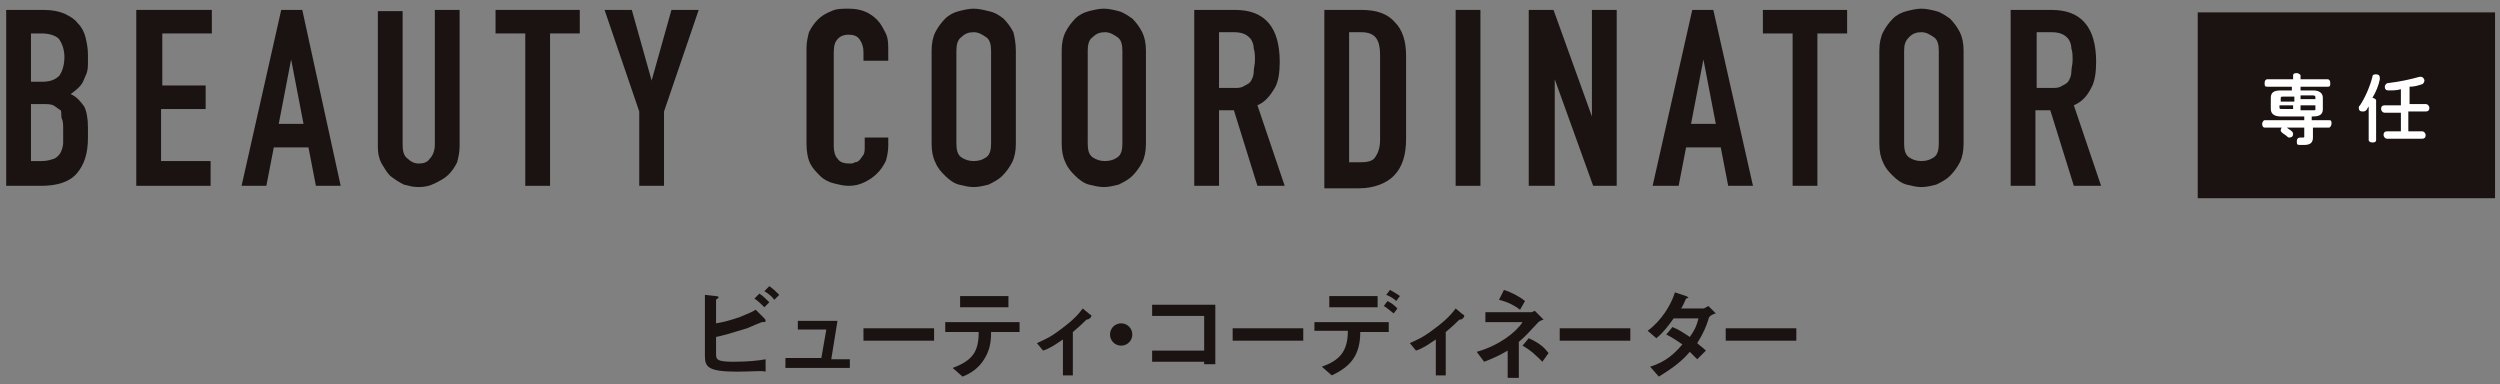 <?xml version="1.0" encoding="utf-8"?>
<!-- Generator: Adobe Illustrator 24.1.2, SVG Export Plug-In . SVG Version: 6.00 Build 0)  -->
<svg version="1.1" id="レイヤー_1" xmlns="http://www.w3.org/2000/svg" xmlns:xlink="http://www.w3.org/1999/xlink" x="0px"
	 y="0px" viewBox="0 0 201.8 31" style="enable-background:new 0 0 201.8 31;" xml:space="preserve">
<rect x="0" y="0" width="201.8" height="31" fill="#808080" stroke="none"/>
<style type="text/css">
	.st0{enable-background:new    ;}
	.st1{fill:#1A1311;}
	.st2{fill:#FFFFFF;}
</style>
<g>
	<g class="st0">
		<path class="st1" d="M59.5,30c-2.4,0-2.6-0.4-2.6-1.3v-4.9l0.9,0.1c0.2,0,0.2,0.1,0.2,0.1c0,0,0,0.1-0.1,0.1
			c-0.1,0.1-0.1,0.1-0.1,0.1v1.9c0.6-0.1,1-0.2,1.9-0.5c0.7-0.3,1-0.4,1.3-0.6l0.7,0.7c0,0,0.1,0.1,0.1,0.2c0,0,0,0.1-0.1,0.1
			c0,0-0.2,0-0.2,0s-1,0.4-1.2,0.5c-1.3,0.4-2,0.6-2.5,0.7v1.3c0,0.5,0,0.7,1.4,0.7c1.2,0,2.1-0.1,2.6-0.2v1
			C61.5,29.9,60.6,30,59.5,30z M61.7,24.8c-0.2-0.2-0.5-0.5-0.8-0.7l0.4-0.4c0.3,0.2,0.5,0.4,0.8,0.7L61.7,24.8z M62.5,24.2
			c-0.2-0.3-0.5-0.5-0.8-0.7l0.4-0.4c0.3,0.2,0.5,0.4,0.8,0.7L62.5,24.2z"/>
		<path class="st1" d="M63.4,29.6v-0.7h2.9l0.4-2.3h-2.3v-0.7h3.2l-0.5,3.1h1.5v0.7H63.4z"/>
		<path class="st1" d="M69.7,27.5v-1h5.7v1H69.7z"/>
		<path class="st1" d="M80,26.8c0,0.4,0,1.3-0.5,2.1c-0.5,0.9-1.3,1.3-1.8,1.5l-0.8-0.7c1.6-0.6,2.1-1.3,2.1-2.9h-2.7V26h6v0.8H80z
			 M77.5,24.8v-0.9h3.9v0.9H77.5z"/>
		<path class="st1" d="M87.7,25.8c-0.2,0.2-0.5,0.5-1.1,1v3.5h-0.8v-2.9c-0.6,0.4-1,0.7-1.6,0.9l-0.5-0.6c0.4-0.2,1-0.4,1.9-1.1
			c1.1-0.8,1.5-1.3,1.8-1.7l0.6,0.5c0,0,0.1,0,0.1,0.1C88,25.8,87.7,25.8,87.7,25.8z"/>
		<path class="st1" d="M90.5,27.9c-0.5,0-0.9-0.4-0.9-0.9c0-0.5,0.4-0.9,0.9-0.9c0.5,0,0.9,0.4,0.9,0.9C91.4,27.5,91,27.9,90.5,27.9
			z"/>
		<path class="st1" d="M97.2,29.5v-0.3H93v-0.9h4.2v-2.8H93v-0.9h5.1v4.8H97.2z"/>
		<path class="st1" d="M99.5,27.5v-1h5.7v1H99.5z"/>
		<path class="st1" d="M109.8,26.8c0,1.9-0.8,2.8-2.3,3.5l-0.8-0.7c1.4-0.5,2.1-1.2,2.1-2.9h-2.7V26h6v0.8H109.8z M107.3,24.8v-0.9
			h3.9v0.9H107.3z M112.5,25.3c-0.4-0.3-0.6-0.5-0.8-0.6l0.3-0.4c0.4,0.2,0.6,0.4,0.8,0.6L112.5,25.3z M112.7,24.3
			c-0.1-0.1-0.3-0.3-0.8-0.5l0.3-0.4c0.5,0.3,0.7,0.4,0.8,0.5L112.7,24.3z"/>
		<path class="st1" d="M117.8,25.8c-0.2,0.2-0.5,0.5-1.1,1v3.5h-0.8v-2.9c-0.6,0.4-1,0.7-1.6,0.9l-0.5-0.6c0.4-0.2,1-0.4,1.9-1.1
			c1.1-0.8,1.5-1.3,1.8-1.7l0.6,0.5c0,0,0.1,0,0.1,0.1C118.1,25.8,117.9,25.8,117.8,25.8z"/>
		<path class="st1" d="M124,26.2c-0.4,0.4-0.7,0.8-1.4,1.4v2.9h-0.9v-2.2c-0.7,0.4-1.1,0.6-1.9,0.9l-0.6-0.8
			c1.8-0.5,3.2-1.6,3.7-2.4h-3v-0.8h3.7c0.1,0,0.2-0.1,0.3-0.1l0.7,0.7C124.2,25.9,124.1,26.1,124,26.2z M122.7,25
			c-0.4-0.3-0.9-0.6-1.7-0.8l0.4-0.8c0.6,0.2,1.2,0.5,1.7,0.9L122.7,25z M124.5,29.2c-0.5-0.5-0.9-0.9-1.6-1.3l0.5-0.6
			c0.9,0.4,1.3,0.8,1.6,1.2L124.5,29.2z"/>
		<path class="st1" d="M125.9,27.5v-1h5.7v1H125.9z"/>
		<path class="st1" d="M137.9,25.8c-0.2,0.6-0.4,1.1-0.9,1.9c0.2,0.2,0.4,0.3,0.7,0.6L137,29c-0.1-0.1-0.3-0.3-0.6-0.6
			c-0.6,0.7-1.2,1.2-2.5,2l-0.7-0.8c1.3-0.4,2-1.1,2.6-1.8c-0.3-0.2-0.7-0.5-1.3-0.8l0.5-0.6c0.5,0.2,0.8,0.4,1.4,0.8
			c0.5-0.7,0.6-1.1,0.7-1.5h-2c-0.5,0.7-0.9,1.2-1.4,1.6l-0.7-0.6c1.1-0.8,1.9-2.1,2.2-3.1l0.9,0.3c0,0,0.2,0.1,0.2,0.1
			c0,0-0.1,0.1-0.2,0.1c-0.1,0.2-0.2,0.5-0.4,0.8h1.8c0.1,0,0.2-0.1,0.4-0.2l0.6,0.6C138.1,25.4,137.9,25.6,137.9,25.8z"/>
		<path class="st1" d="M139.3,27.5v-1h5.7v1H139.3z"/>
	</g>
	<g>
		<g class="st0">
			<path class="st1" d="M0.5,15V0.8h3c0.7,0,1.2,0.1,1.7,0.3C5.6,1.3,6,1.5,6.3,1.9C6.6,2.2,6.8,2.6,6.9,3C7,3.4,7.1,3.9,7.1,4.4
				v0.5c0,0.4,0,0.7-0.1,1C6.9,6.1,6.8,6.4,6.7,6.6c-0.2,0.4-0.6,0.7-1,1c0.5,0.2,0.8,0.6,1.1,1C7,9,7.1,9.6,7.1,10.3v0.8
				c0,1.3-0.3,2.2-0.9,2.9c-0.6,0.7-1.6,1-2.9,1H0.5z M2.5,2.7v3.9h0.9c0.7,0,1.1-0.2,1.4-0.5C5,5.8,5.2,5.3,5.2,4.6
				C5.2,4,5,3.5,4.8,3.2S4,2.7,3.4,2.7H2.5z M2.5,8.4V13h0.9c0.4,0,0.7-0.1,1-0.2c0.2-0.1,0.4-0.3,0.5-0.5c0.1-0.2,0.2-0.5,0.2-0.8
				c0-0.3,0-0.6,0-1c0-0.4,0-0.7-0.1-0.9S5,9.1,4.9,8.9C4.7,8.8,4.5,8.6,4.3,8.5S3.8,8.4,3.4,8.4H2.5z"/>
			<path class="st1" d="M11,15V0.8h6.1v1.9h-4v4.2h3.5v1.9H13V13h4v2H11z"/>
			<path class="st1" d="M19.5,15l3.2-14.2h1.7L27.5,15h-2l-0.6-3.1h-2.8L21.5,15H19.5z M24.5,10l-1-5.2h0l-1,5.2H24.5z"/>
			<path class="st1" d="M37.1,0.8v11c0,0.5-0.1,0.9-0.2,1.3c-0.2,0.4-0.4,0.7-0.7,1c-0.3,0.3-0.7,0.5-1.1,0.7
				c-0.4,0.2-0.8,0.3-1.3,0.3S33,15,32.6,14.9c-0.4-0.2-0.7-0.4-1.1-0.7c-0.3-0.3-0.5-0.7-0.7-1c-0.2-0.4-0.3-0.8-0.3-1.3v-11h2
				v10.8c0,0.5,0.1,0.9,0.4,1.1c0.2,0.2,0.5,0.4,0.9,0.4c0.4,0,0.7-0.1,0.9-0.4c0.2-0.2,0.4-0.6,0.4-1.1V0.8H37.1z"/>
			<path class="st1" d="M42.4,15V2.7H40V0.8h6.8v1.9h-2.4V15H42.4z"/>
			<path class="st1" d="M51.6,15V9l-2.8-8.2H51l1.6,5.7h0l1.6-5.7h2.2L53.6,9v6H51.6z"/>
			<path class="st1" d="M71.7,10.9v0.9c0,0.4-0.1,0.9-0.2,1.2c-0.2,0.4-0.4,0.7-0.7,1c-0.3,0.3-0.6,0.5-1,0.7
				c-0.4,0.2-0.8,0.3-1.3,0.3c-0.4,0-0.8-0.1-1.2-0.2s-0.8-0.3-1.1-0.6s-0.6-0.6-0.8-1s-0.3-1-0.3-1.6V3.9c0-0.5,0.1-0.9,0.2-1.3
				c0.2-0.4,0.4-0.7,0.7-1c0.3-0.3,0.6-0.5,1.1-0.7c0.4-0.2,0.9-0.2,1.4-0.2c1,0,1.7,0.3,2.3,0.9c0.3,0.3,0.5,0.7,0.7,1.1
				c0.2,0.4,0.2,0.9,0.2,1.4v0.8h-2V4.2c0-0.4-0.1-0.7-0.3-1c-0.2-0.3-0.5-0.4-0.9-0.4c-0.5,0-0.8,0.2-1,0.5
				c-0.2,0.3-0.2,0.7-0.2,1.2v7.3c0,0.4,0.1,0.8,0.3,1c0.2,0.3,0.5,0.4,1,0.4c0.1,0,0.3,0,0.4-0.1c0.2,0,0.3-0.1,0.4-0.2
				c0.1-0.1,0.2-0.3,0.3-0.4c0.1-0.2,0.1-0.4,0.1-0.7v-0.7H71.7z"/>
			<path class="st1" d="M75.2,4.1c0-0.6,0.1-1.1,0.3-1.5c0.2-0.4,0.5-0.8,0.8-1.1C76.6,1.2,77,1,77.4,0.9s0.8-0.2,1.2-0.2
				c0.4,0,0.8,0.1,1.2,0.2C80.3,1,80.6,1.2,81,1.5c0.3,0.3,0.6,0.7,0.8,1.1C81.9,3,82,3.5,82,4.1v7.5c0,0.6-0.1,1.1-0.3,1.5
				c-0.2,0.4-0.5,0.8-0.8,1.1c-0.3,0.3-0.7,0.5-1.1,0.7c-0.4,0.1-0.8,0.2-1.2,0.2c-0.4,0-0.8-0.1-1.2-0.2s-0.8-0.4-1.1-0.7
				c-0.3-0.3-0.6-0.6-0.8-1.1c-0.2-0.4-0.3-0.9-0.3-1.5V4.1z M77.2,11.6c0,0.5,0.1,0.9,0.4,1.1c0.3,0.2,0.6,0.3,1,0.3
				c0.4,0,0.7-0.1,1-0.3c0.3-0.2,0.4-0.6,0.4-1.1V4.1c0-0.5-0.1-0.9-0.4-1.1c-0.3-0.2-0.6-0.4-1-0.4c-0.4,0-0.7,0.1-1,0.4
				c-0.3,0.2-0.4,0.6-0.4,1.1V11.6z"/>
			<path class="st1" d="M85.7,4.1c0-0.6,0.1-1.1,0.3-1.5c0.2-0.4,0.5-0.8,0.8-1.1c0.3-0.3,0.7-0.5,1.1-0.6s0.8-0.2,1.2-0.2
				c0.4,0,0.8,0.1,1.2,0.2c0.4,0.1,0.8,0.4,1.1,0.6c0.3,0.3,0.6,0.7,0.8,1.1c0.2,0.4,0.3,0.9,0.3,1.5v7.5c0,0.6-0.1,1.1-0.3,1.5
				c-0.2,0.4-0.5,0.8-0.8,1.1c-0.3,0.3-0.7,0.5-1.1,0.7c-0.4,0.1-0.8,0.2-1.2,0.2c-0.4,0-0.8-0.1-1.2-0.2s-0.8-0.4-1.1-0.7
				c-0.3-0.3-0.6-0.6-0.8-1.1c-0.2-0.4-0.3-0.9-0.3-1.5V4.1z M87.8,11.6c0,0.5,0.1,0.9,0.4,1.1c0.3,0.2,0.6,0.3,1,0.3
				c0.4,0,0.7-0.1,1-0.3c0.3-0.2,0.4-0.6,0.4-1.1V4.1c0-0.5-0.1-0.9-0.4-1.1c-0.3-0.2-0.6-0.4-1-0.4c-0.4,0-0.7,0.1-1,0.4
				c-0.3,0.2-0.4,0.6-0.4,1.1V11.6z"/>
			<path class="st1" d="M96.4,15V0.8h3.3c2.4,0,3.6,1.4,3.6,4.2c0,0.8-0.1,1.6-0.4,2.1s-0.7,1.1-1.4,1.4l2.2,6.5h-2.2l-1.9-6.1h-1.2
				V15H96.4z M98.4,2.7v4.4h1.2c0.4,0,0.6,0,0.9-0.2c0.2-0.1,0.4-0.2,0.5-0.4c0.1-0.2,0.2-0.4,0.2-0.7c0-0.3,0.1-0.6,0.1-0.9
				c0-0.4,0-0.7-0.1-1c0-0.3-0.1-0.5-0.2-0.7c-0.3-0.4-0.7-0.6-1.4-0.6H98.4z"/>
			<path class="st1" d="M106.9,15V0.8h3c1.2,0,2.1,0.3,2.7,1c0.6,0.6,0.9,1.5,0.9,2.7v6.7c0,1.3-0.3,2.3-1,3c-0.6,0.6-1.6,1-2.8,1
				H106.9z M108.9,2.7v10.4h0.9c0.6,0,1-0.1,1.2-0.4c0.2-0.3,0.4-0.7,0.4-1.4V4.4c0-0.6-0.1-1-0.3-1.3c-0.2-0.3-0.6-0.5-1.2-0.5
				H108.9z"/>
			<path class="st1" d="M117.5,15V0.8h2V15H117.5z"/>
			<path class="st1" d="M123.4,15V0.8h2l3.1,8.6h0V0.8h2V15h-1.9l-3.1-8.6h0V15H123.4z"/>
			<path class="st1" d="M133.4,15l3.2-14.2h1.7l3.2,14.2h-2l-0.6-3.1h-2.8l-0.6,3.1H133.4z M138.5,10l-1-5.2h0l-1,5.2H138.5z"/>
			<path class="st1" d="M144.7,15V2.7h-2.4V0.8h6.8v1.9h-2.4V15H144.7z"/>
			<path class="st1" d="M151.7,4.1c0-0.6,0.1-1.1,0.3-1.5c0.2-0.4,0.5-0.8,0.8-1.1c0.3-0.3,0.7-0.5,1.1-0.6s0.8-0.2,1.2-0.2
				c0.4,0,0.8,0.1,1.2,0.2c0.4,0.1,0.8,0.4,1.1,0.6c0.3,0.3,0.6,0.7,0.8,1.1c0.2,0.4,0.3,0.9,0.3,1.5v7.5c0,0.6-0.1,1.1-0.3,1.5
				c-0.2,0.4-0.5,0.8-0.8,1.1c-0.3,0.3-0.7,0.5-1.1,0.7c-0.4,0.1-0.8,0.2-1.2,0.2c-0.4,0-0.8-0.1-1.2-0.2s-0.8-0.4-1.1-0.7
				c-0.3-0.3-0.6-0.6-0.8-1.1c-0.2-0.4-0.3-0.9-0.3-1.5V4.1z M153.7,11.6c0,0.5,0.1,0.9,0.4,1.1s0.6,0.3,1,0.3s0.7-0.1,1-0.3
				c0.3-0.2,0.4-0.6,0.4-1.1V4.1c0-0.5-0.1-0.9-0.4-1.1c-0.3-0.2-0.6-0.4-1-0.4s-0.7,0.1-1,0.4s-0.4,0.6-0.4,1.1V11.6z"/>
			<path class="st1" d="M162.3,15V0.8h3.3c2.4,0,3.6,1.4,3.6,4.2c0,0.8-0.1,1.6-0.4,2.1c-0.3,0.6-0.7,1.1-1.4,1.4l2.2,6.5h-2.2
				l-1.9-6.1h-1.2V15H162.3z M164.4,2.7v4.4h1.2c0.4,0,0.6,0,0.9-0.2c0.2-0.1,0.4-0.2,0.5-0.4c0.1-0.2,0.2-0.4,0.2-0.7
				c0-0.3,0.1-0.6,0.1-0.9c0-0.4,0-0.7-0.1-1c0-0.3-0.1-0.5-0.2-0.7c-0.3-0.4-0.7-0.6-1.4-0.6H164.4z"/>
		</g>
		<g id="グループ_213" transform="translate(6)">
			<rect id="長方形_80" x="171.4" y="1" class="st1" width="24" height="15"/>
			<g class="st0">
				<path class="st2" d="M180.7,9.7h1.3c0.2,0,0.2,0.1,0.2,0.3c0,0.1-0.1,0.3-0.2,0.3h-1.3v0.8c0,0.4-0.2,0.6-0.7,0.6
					c-0.1,0-0.2,0-0.4,0c-0.2,0-0.2-0.1-0.2-0.3c0-0.2,0.1-0.3,0.3-0.3c0.1,0,0.2,0,0.2,0c0.1,0,0.1,0,0.1-0.1v-0.7h-3.2
					c-0.1,0-0.2-0.1-0.2-0.3c0-0.1,0.1-0.3,0.2-0.3h3.2V9.4h-1.9c-0.5,0-0.8-0.2-0.8-0.6V7.9c0-0.4,0.2-0.6,0.8-0.6h0.9V7H177
					c-0.2,0-0.2-0.1-0.2-0.3s0.1-0.3,0.2-0.3h2.1V6.1c0-0.2,0.2-0.2,0.3-0.2c0.1,0,0.3,0.1,0.3,0.2v0.3h2.2c0.1,0,0.2,0.1,0.2,0.3
					S182.1,7,181.9,7h-2.2v0.3h1c0.5,0,0.8,0.2,0.8,0.6v0.9c0,0.4-0.2,0.6-0.8,0.6h-0.1V9.7z M178.3,7.8c-0.2,0-0.2,0-0.2,0.2v0.2
					h1.1V7.8H178.3z M179.1,8.9V8.5h-1.1v0.2c0,0.1,0.1,0.1,0.2,0.1H179.1z M179,10.6c0.1,0.1,0.1,0.2,0.1,0.2
					c0,0.2-0.1,0.3-0.3,0.3c-0.1,0-0.1,0-0.2-0.1c-0.1-0.1-0.3-0.2-0.4-0.3c-0.1-0.1-0.1-0.1-0.1-0.2c0-0.1,0.1-0.3,0.3-0.3
					c0.1,0,0.1,0,0.2,0.1C178.7,10.4,178.9,10.5,179,10.6z M180.9,7.9c0-0.1,0-0.2-0.2-0.2h-1v0.3h1.2V7.9z M180.7,8.9
					c0.2,0,0.2,0,0.2-0.1V8.5h-1.2v0.4H180.7z"/>
				<path class="st2" d="M185.2,8.6c-0.1,0.1-0.1,0.2-0.2,0.3C184.9,9,184.8,9,184.7,9c-0.2,0-0.3-0.1-0.3-0.3c0-0.1,0-0.1,0.1-0.2
					c0.4-0.6,0.8-1.5,1-2.3c0-0.2,0.2-0.2,0.3-0.2c0.2,0,0.3,0.1,0.3,0.3c0,0,0,0.1,0,0.1c-0.1,0.5-0.3,1-0.6,1.5
					c0.1,0,0.3,0.1,0.3,0.2v3.2c0,0.2-0.2,0.2-0.3,0.2c-0.2,0-0.3-0.1-0.3-0.2V8.6z M188.4,8.4h1.4c0.2,0,0.3,0.2,0.3,0.3
					c0,0.2-0.1,0.3-0.3,0.3h-1.4v1.6h1.1c0.2,0,0.3,0.2,0.3,0.3c0,0.2-0.1,0.3-0.3,0.3h-2.8c-0.2,0-0.3-0.2-0.3-0.3
					c0-0.2,0.1-0.3,0.3-0.3h1.1V9.1h-1.3c-0.2,0-0.3-0.2-0.3-0.3c0-0.2,0.1-0.3,0.3-0.3h1.3V7.2c-0.3,0.1-0.7,0.1-1,0.1
					c-0.2,0-0.3-0.1-0.3-0.3c0-0.1,0.1-0.3,0.3-0.3c0.9-0.1,1.8-0.3,2.5-0.5c0,0,0.1,0,0.1,0c0.2,0,0.3,0.2,0.3,0.3
					c0,0.1-0.1,0.3-0.2,0.3c-0.3,0.1-0.6,0.2-1,0.2V8.4z"/>
			</g>
		</g>
	</g>
</g>
</svg>
